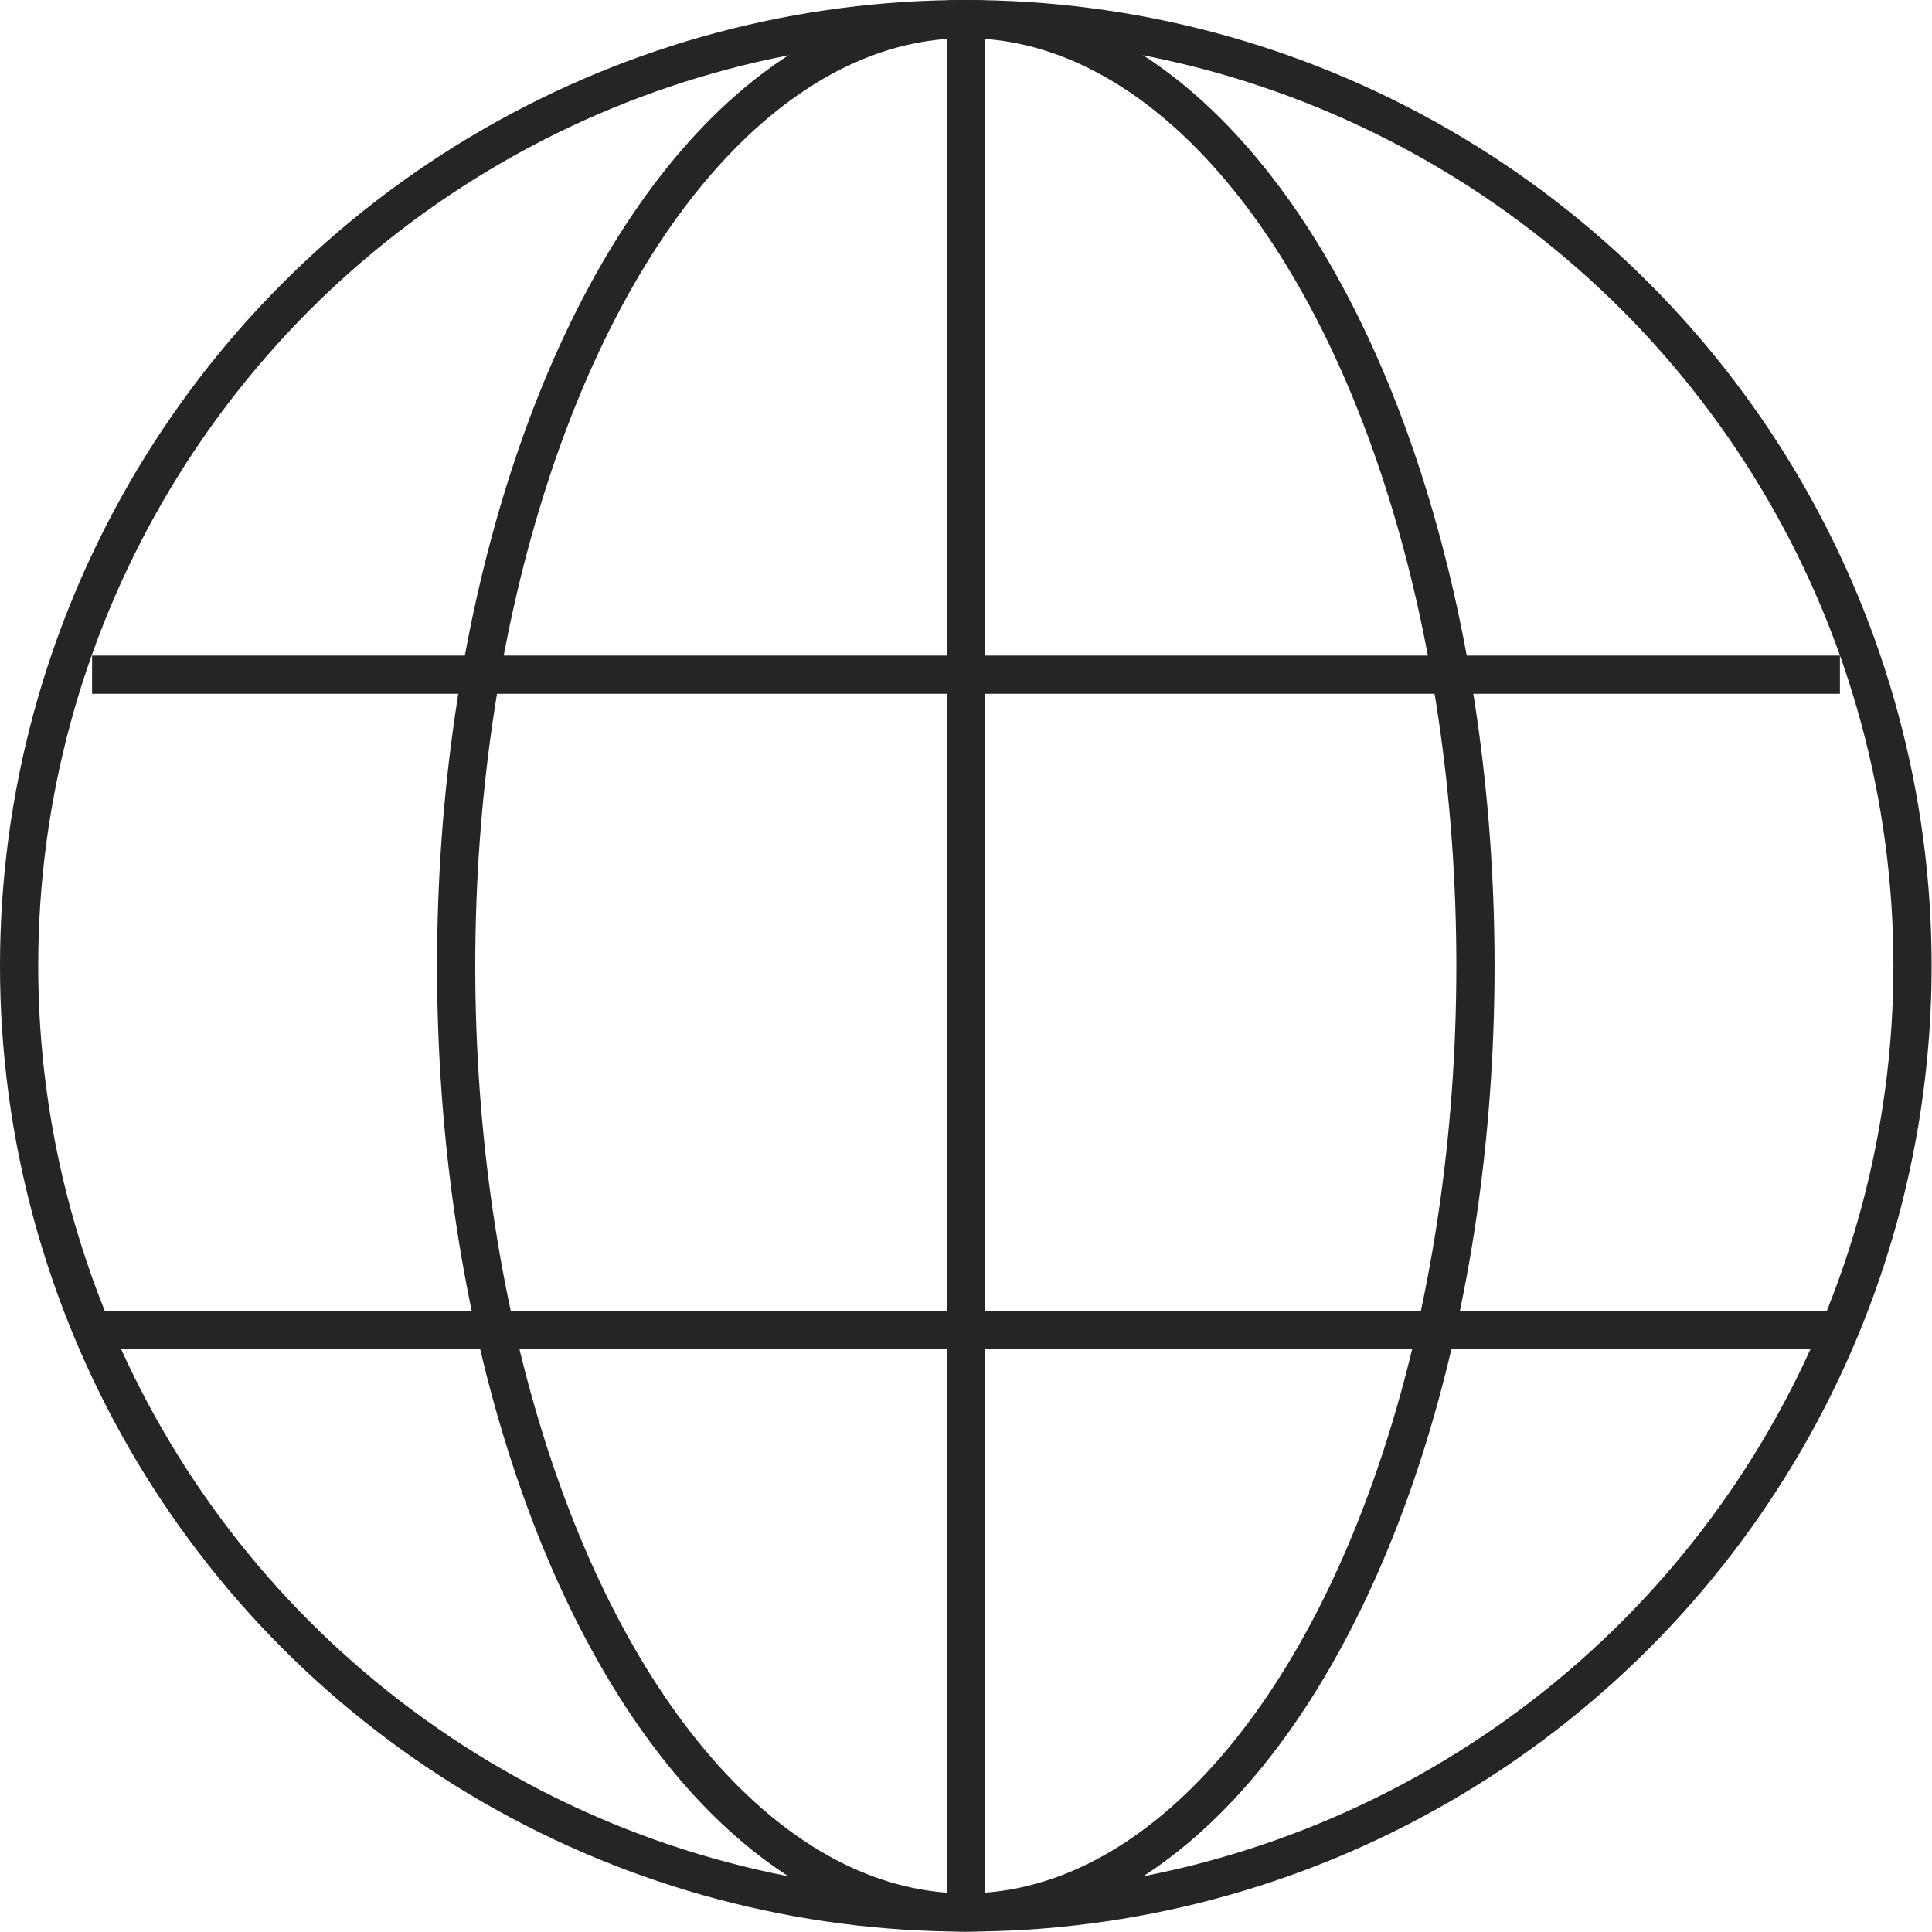 <?xml version="1.0" encoding="UTF-8"?><svg id="uuid-53aee58d-150a-47f6-b61a-289c9d4c8a71" xmlns="http://www.w3.org/2000/svg" viewBox="0 0 50.57 50.57"><defs><style>.uuid-8413ae38-aee8-4040-a139-61722390fe3d{fill:none;stroke:#252525;stroke-miterlimit:10;}</style></defs><g id="uuid-e774ab26-49c1-4562-94d7-dec1e0636af2"><circle class="uuid-8413ae38-aee8-4040-a139-61722390fe3d" cx="25.28" cy="25.28" r="24.78"/><ellipse class="uuid-8413ae38-aee8-4040-a139-61722390fe3d" cx="25.28" cy="25.28" rx="13.34" ry="24.78"/><line class="uuid-8413ae38-aee8-4040-a139-61722390fe3d" x1="2.41" y1="17.66" x2="48.16" y2="17.66"/><line class="uuid-8413ae38-aee8-4040-a139-61722390fe3d" x1="2.41" y1="34.81" x2="48.16" y2="34.81"/><line class="uuid-8413ae38-aee8-4040-a139-61722390fe3d" x1="25.28" y1=".5" x2="25.28" y2="50.07"/></g></svg>